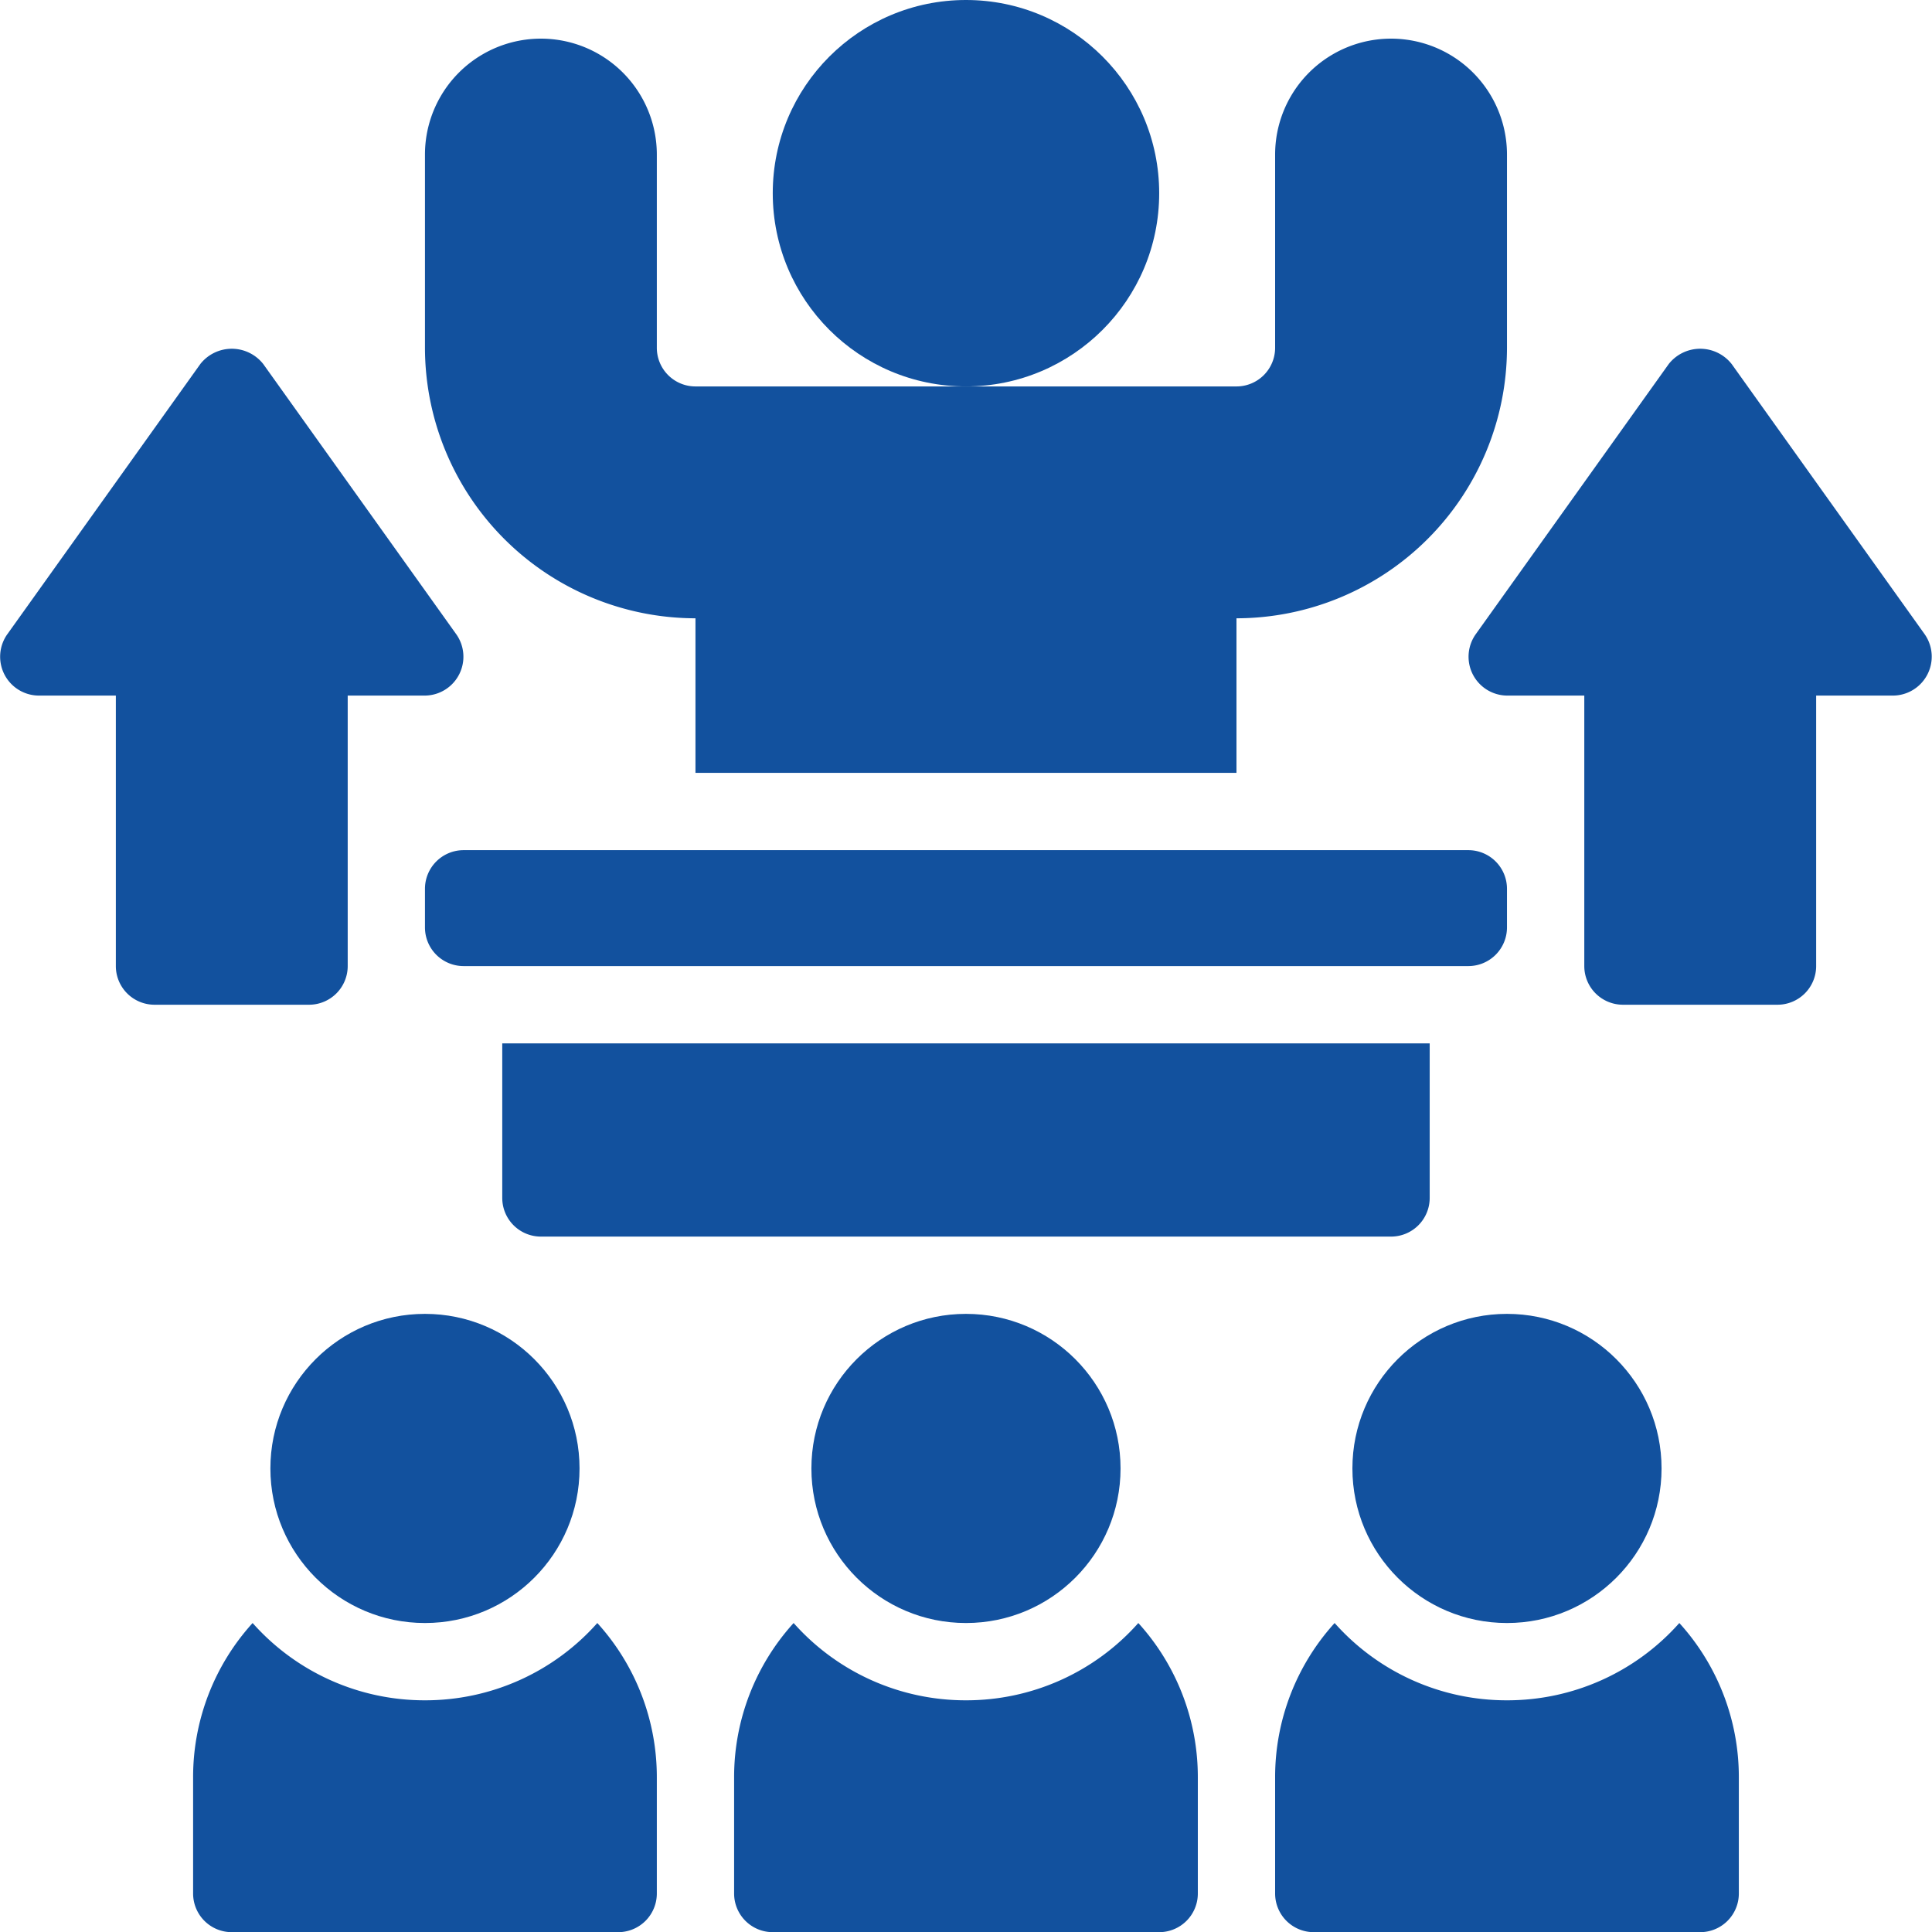 <svg xmlns="http://www.w3.org/2000/svg" width="69.994" height="70" viewBox="0 0 69.994 70">
  <g id="motivational_speech-motivation-lecture-leader-conference" data-name="motivational speech-motivation-lecture-leader-conference" transform="translate(-7.003 -7)">
    <path id="Path_11280" data-name="Path 11280" d="M27.8,29v5.6H47.4V29a9.812,9.812,0,0,0,9.8-9.8v-7a4.2,4.2,0,1,0-8.4,0v7a1.4,1.4,0,0,1-1.4,1.4H27.8a1.4,1.4,0,0,1-1.4-1.4v-7a4.2,4.2,0,1,0-8.4,0v7A9.812,9.812,0,0,0,27.8,29Z" transform="translate(4.399 0.4)" fill="#12519e"/>
    <path id="Path_11281" data-name="Path 11281" d="M55.8,29H19.4A1.4,1.4,0,0,0,18,30.4v1.4a1.4,1.4,0,0,0,1.4,1.4H55.8a1.4,1.4,0,0,0,1.4-1.4V30.4A1.4,1.4,0,0,0,55.8,29Z" transform="translate(4.399 8.8)" fill="#12519e"/>
    <path id="Path_11282" data-name="Path 11282" d="M53.6,39.6V34H20v5.6A1.4,1.4,0,0,0,21.4,41H52.2A1.4,1.4,0,0,0,53.6,39.6Z" transform="translate(5.199 10.8)" fill="#12519e"/>
    <circle id="Ellipse_316" data-name="Ellipse 316" cx="7" cy="7" r="7" transform="translate(34.999 7)" fill="#12519e"/>
    <circle id="Ellipse_317" data-name="Ellipse 317" cx="5.6" cy="5.6" r="5.6" transform="translate(16.799 54.6)" fill="#12519e"/>
    <circle id="Ellipse_318" data-name="Ellipse 318" cx="5.6" cy="5.6" r="5.6" transform="translate(36.399 54.6)" fill="#12519e"/>
    <circle id="Ellipse_319" data-name="Ellipse 319" cx="5.6" cy="5.6" r="5.6" transform="translate(55.999 54.6)" fill="#12519e"/>
    <path id="Path_11283" data-name="Path 11283" d="M20.4,51.8A8.326,8.326,0,0,1,14.156,49,8.3,8.3,0,0,0,12,54.6v4.2a1.4,1.4,0,0,0,1.4,1.4h14a1.4,1.4,0,0,0,1.4-1.4V54.6A8.3,8.3,0,0,0,26.644,49,8.326,8.326,0,0,1,20.4,51.8Z" transform="translate(1.999 16.8)" fill="#12519e"/>
    <path id="Path_11284" data-name="Path 11284" d="M34.4,51.8A8.326,8.326,0,0,1,28.156,49,8.3,8.3,0,0,0,26,54.6v4.2a1.4,1.4,0,0,0,1.4,1.4h14a1.4,1.4,0,0,0,1.4-1.4V54.6A8.3,8.3,0,0,0,40.644,49,8.326,8.326,0,0,1,34.4,51.8Z" transform="translate(7.599 16.8)" fill="#12519e"/>
    <path id="Path_11285" data-name="Path 11285" d="M48.4,51.8A8.326,8.326,0,0,1,42.156,49,8.3,8.3,0,0,0,40,54.6v4.2a1.4,1.4,0,0,0,1.4,1.4h14a1.4,1.4,0,0,0,1.4-1.4V54.6A8.3,8.3,0,0,0,54.644,49,8.326,8.326,0,0,1,48.4,51.8Z" transform="translate(13.199 16.8)" fill="#12519e"/>
    <path id="Path_11286" data-name="Path 11286" d="M19.6,38.39v-9.8h2.8a1.408,1.408,0,0,0,1.139-2.213l-7-9.8a1.451,1.451,0,0,0-2.278,0l-7,9.8A1.408,1.408,0,0,0,8.4,28.59h2.8v9.8a1.4,1.4,0,0,0,1.4,1.4h5.6A1.4,1.4,0,0,0,19.6,38.39Z" transform="translate(0 3.61)" fill="#12519e"/>
    <path id="Path_11287" data-name="Path 11287" d="M61.538,26.377l-7-9.8a1.451,1.451,0,0,0-2.278,0l-7,9.8A1.408,1.408,0,0,0,46.4,28.59h2.8v9.8a1.4,1.4,0,0,0,1.4,1.4h5.6a1.4,1.4,0,0,0,1.4-1.4v-9.8h2.8A1.412,1.412,0,0,0,61.538,26.377Z" transform="translate(15.2 3.61)" fill="#12519e"/>
  </g>
</svg>
